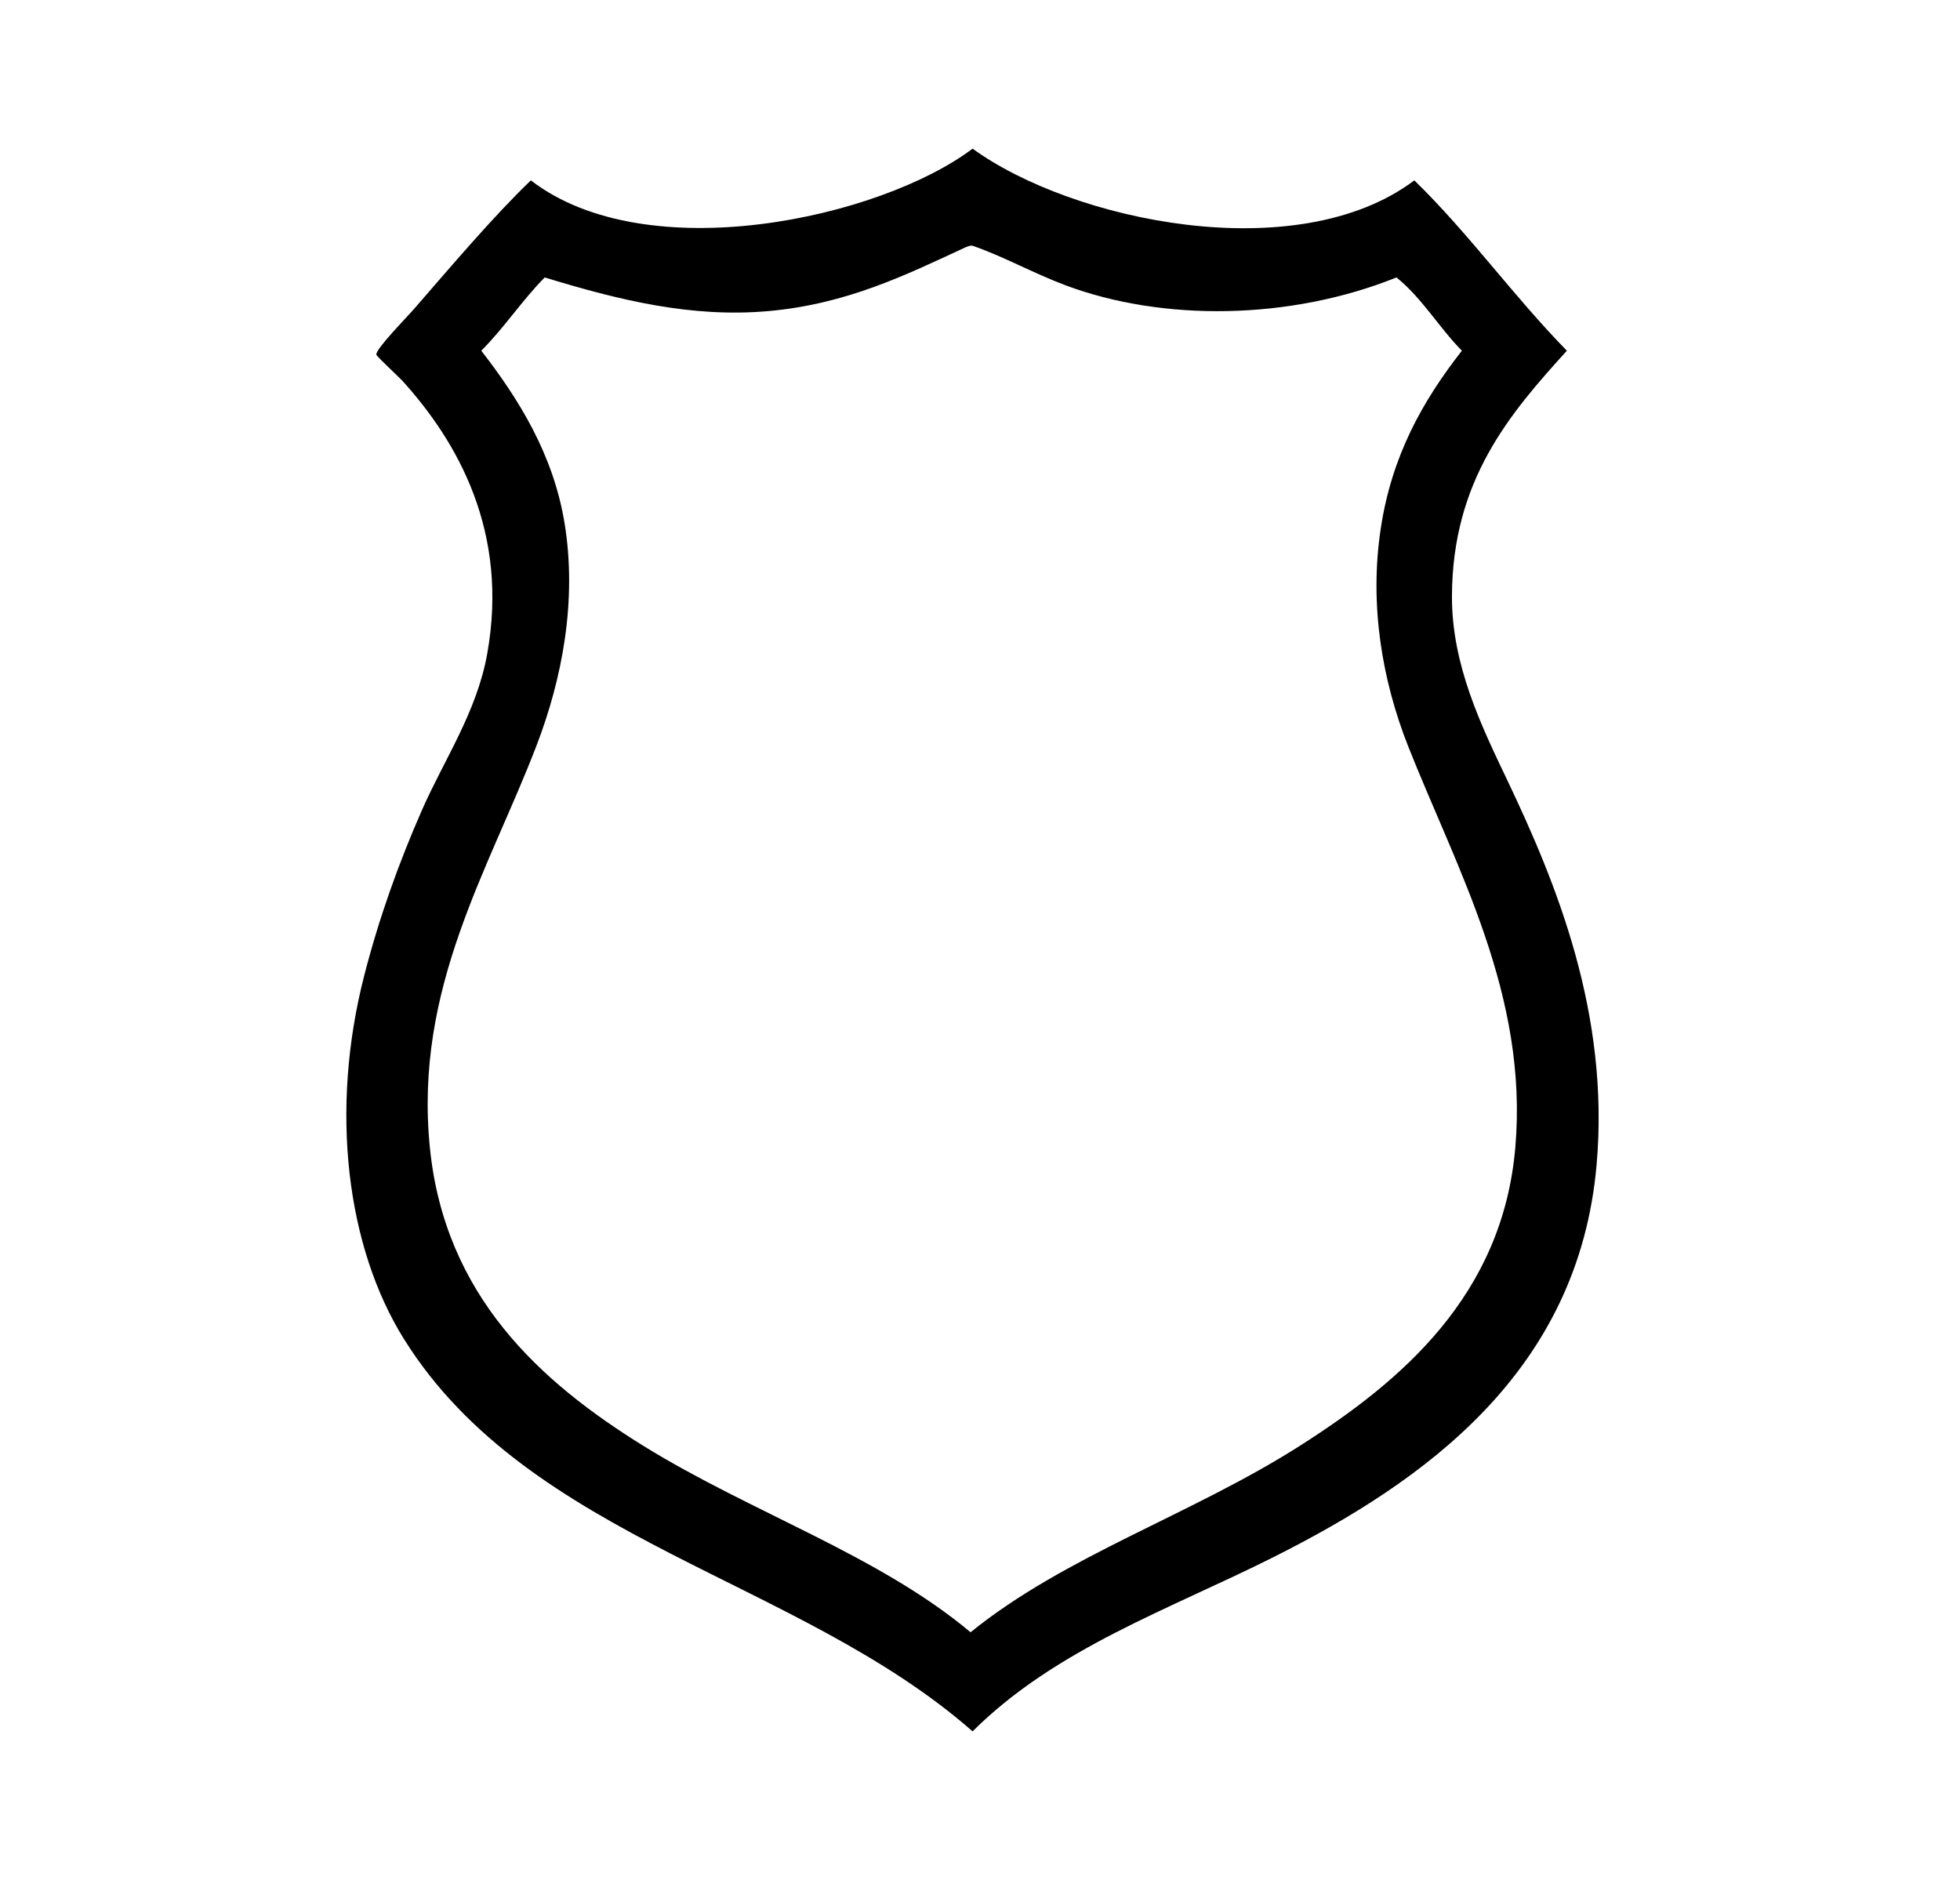 <?xml version="1.0" encoding="utf-8"?>
<!-- Generator: Adobe Illustrator 15.0.0, SVG Export Plug-In . SVG Version: 6.00 Build 0)  -->
<!DOCTYPE svg PUBLIC "-//W3C//DTD SVG 1.1//EN" "http://www.w3.org/Graphics/SVG/1.1/DTD/svg11.dtd">
<svg version="1.1" id="Layer_1" xmlns="http://www.w3.org/2000/svg" xmlns:xlink="http://www.w3.org/1999/xlink" x="0px" y="0px"
	 width="41.885px" height="40.333px" viewBox="0 0 41.885 40.333" enable-background="new 0 0 41.885 40.333" xml:space="preserve">
<g>
	<path fill-rule="evenodd" clip-rule="evenodd" d="M30.224,3.855c1.166,1.134,2.121,2.478,3.26,3.64
		c-1.226,1.351-2.448,2.773-2.456,5.249c-0.004,1.468,0.624,2.758,1.186,3.937c1.049,2.202,2.188,4.987,1.905,8.213
		c-0.388,4.413-3.66,6.753-6.9,8.381c-2.208,1.111-4.655,1.951-6.435,3.726c-3.718-3.265-9.462-4.083-12.149-8.381
		c-1.229-1.965-1.595-4.896-0.847-7.789c0.315-1.224,0.738-2.401,1.227-3.514c0.475-1.082,1.174-2.098,1.397-3.346
		c0.466-2.6-0.626-4.526-1.82-5.841c-0.057-0.062-0.546-0.516-0.55-0.551c-0.016-0.12,0.652-0.798,0.804-0.974
		c0.804-0.925,1.697-1.98,2.498-2.75c2.484,1.912,7.47,0.807,9.44-0.678C22.921,4.728,27.722,5.738,30.224,3.855z M22.773,6.098
		c-0.704-0.264-1.332-0.62-1.989-0.846c-0.042-0.015-0.135,0.025-0.17,0.042c-1.25,0.58-2.521,1.206-4.191,1.354
		c-1.65,0.148-3.206-0.237-4.783-0.719c-0.483,0.49-0.868,1.079-1.355,1.566c0.795,1.024,1.538,2.212,1.779,3.682
		c0.273,1.664-0.053,3.329-0.593,4.742c-1.018,2.66-2.623,5.188-2.286,8.593c0.314,3.18,2.362,5.025,4.572,6.392
		c2.292,1.418,5.016,2.329,6.984,3.979c2.016-1.635,4.726-2.513,7.028-3.979c2.167-1.379,4.344-3.209,4.614-6.392
		c0.276-3.244-1.241-5.918-2.286-8.551c-0.566-1.429-0.835-3.04-0.592-4.656c0.233-1.56,0.896-2.736,1.735-3.81
		c-0.49-0.498-0.851-1.125-1.397-1.566C27.564,6.846,24.845,6.873,22.773,6.098z"/>
</g>
</svg>
